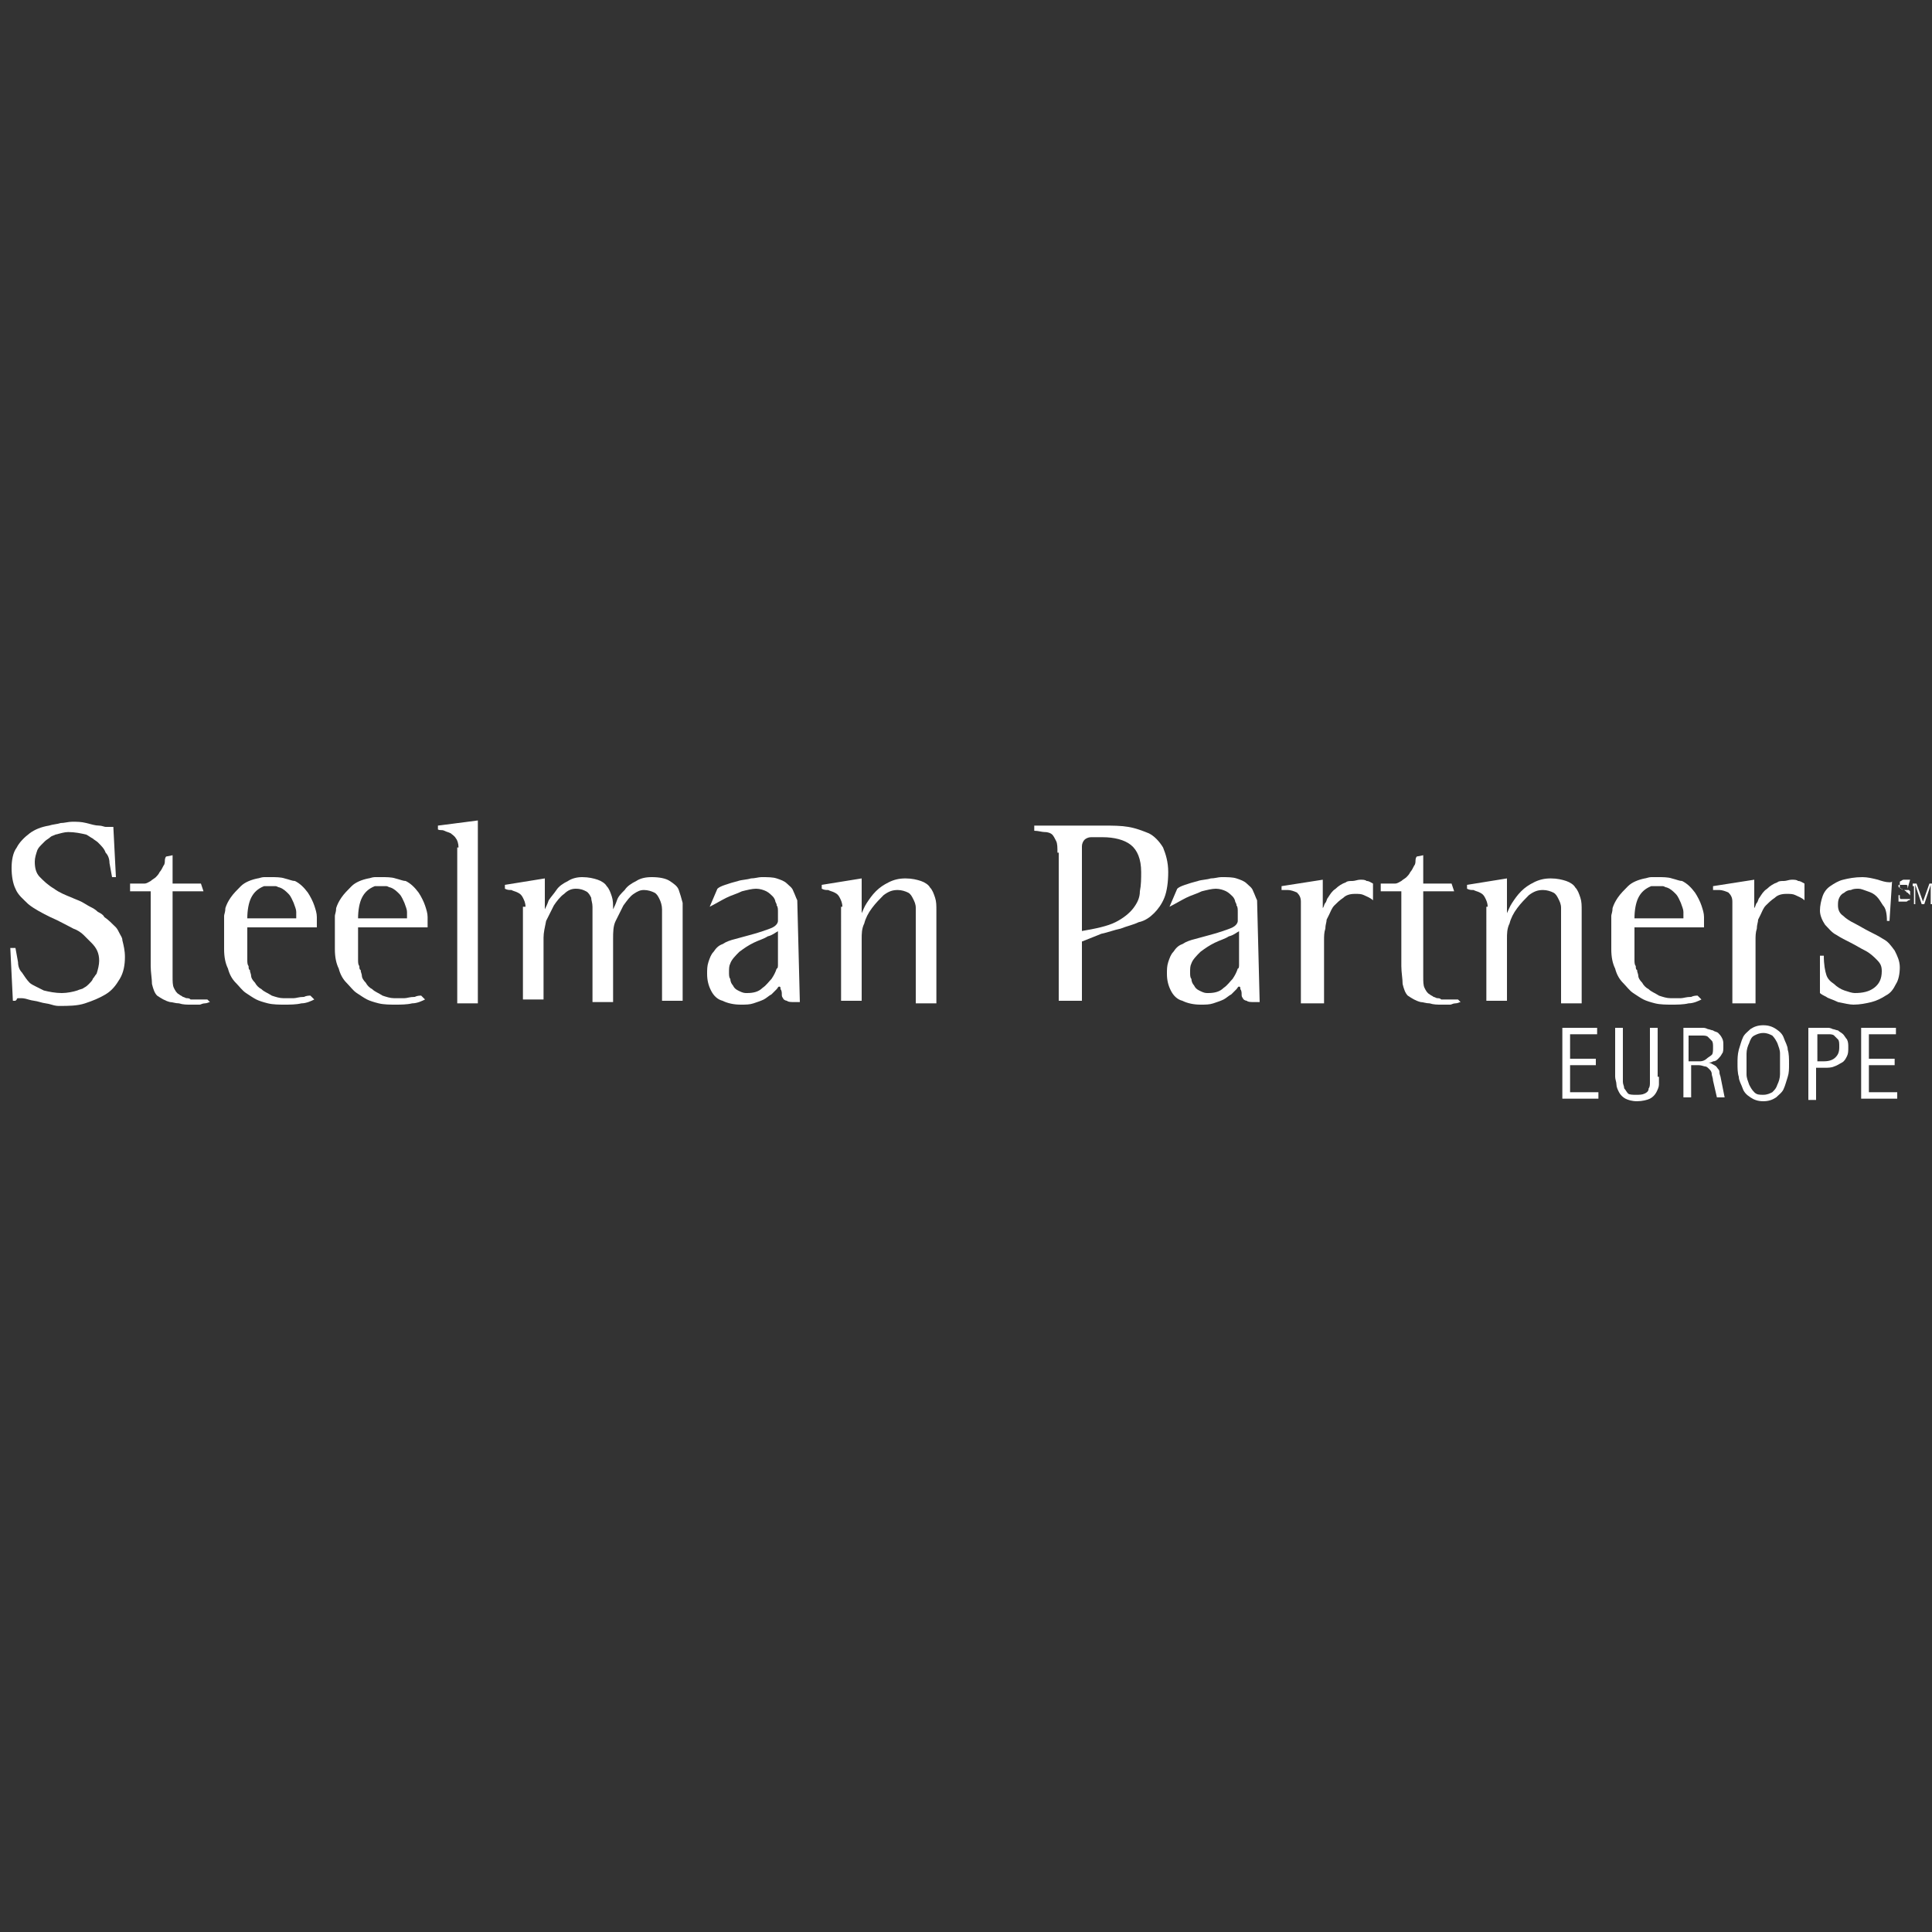 <?xml version="1.0" encoding="utf-8"?>
<!-- Generator: Adobe Illustrator 19.0.1, SVG Export Plug-In . SVG Version: 6.00 Build 0)  -->
<svg version="1.1" id="Слой_1" xmlns="http://www.w3.org/2000/svg" xmlns:xlink="http://www.w3.org/1999/xlink" x="0px" y="0px"
	 viewBox="-230 322 150 150" style="enable-background:new -230 322 150 150;" xml:space="preserve">
<rect x="-230" y="322" width="150" height="150" fill="#333333" stroke="none"/>
<style type="text/css">
	.st0{fill:#FFFFFF;}
</style>
<g>
	<g>
		<path class="st0" d="M-221.3,390.1l-0.2-1.1c0-0.3-0.1-0.6-0.3-0.8c-0.1-0.3-0.3-0.5-0.6-0.8c-0.1-0.1-0.3-0.2-0.4-0.3
			c-0.2-0.1-0.3-0.2-0.5-0.3c-0.4-0.1-0.9-0.2-1.4-0.2c-0.3,0-0.6,0.1-1,0.2c-0.2,0.1-0.3,0.1-0.4,0.2c-0.1,0.1-0.3,0.2-0.4,0.3
			c-0.1,0.1-0.2,0.2-0.3,0.3c-0.1,0.1-0.2,0.2-0.3,0.4c-0.1,0.3-0.2,0.6-0.2,0.9c0,0.5,0.1,0.9,0.4,1.2c0.3,0.3,0.6,0.6,1.1,0.9
			c0.4,0.3,0.9,0.5,1.4,0.7c0.2,0.1,0.5,0.2,0.7,0.3c0.2,0.1,0.5,0.3,0.7,0.4c0.2,0.1,0.4,0.2,0.6,0.4c0.2,0.1,0.4,0.2,0.5,0.4
			c0.3,0.2,0.6,0.5,0.9,0.8c0.1,0.1,0.2,0.3,0.3,0.5c0.1,0.2,0.2,0.3,0.2,0.5c0.1,0.4,0.2,0.8,0.2,1.3c0,0.6-0.1,1.2-0.4,1.7
			c-0.3,0.5-0.6,0.9-1.1,1.2c-0.5,0.3-1,0.5-1.6,0.7c-0.6,0.2-1.3,0.2-2,0.2c-0.1,0-0.3,0-0.6-0.1c-0.3-0.1-0.6-0.1-0.9-0.2
			c-0.3-0.1-0.6-0.1-0.9-0.2c-0.3-0.1-0.5-0.1-0.5-0.1h-0.1c-0.1,0-0.1,0-0.2,0c0,0-0.1,0-0.1,0.1c0,0-0.1,0.1-0.1,0.1
			c0,0-0.1,0-0.2,0l-0.2-4.1h0.4l0.2,1.1c0,0.3,0.1,0.6,0.3,0.8c0.2,0.3,0.4,0.6,0.6,0.8c0.1,0.1,0.3,0.2,0.5,0.3
			c0.2,0.1,0.4,0.2,0.6,0.3c0.4,0.1,0.9,0.2,1.4,0.2c0.4,0,0.9-0.1,1.2-0.2c0.2-0.1,0.4-0.1,0.5-0.2c0.2-0.1,0.3-0.2,0.4-0.3
			c0.1-0.1,0.3-0.3,0.3-0.4c0.1-0.1,0.2-0.3,0.3-0.4c0.1-0.3,0.2-0.7,0.2-1c0-0.6-0.2-1-0.6-1.4c-0.2-0.2-0.4-0.4-0.6-0.6
			c-0.2-0.2-0.5-0.4-0.8-0.5c-0.6-0.3-1.1-0.6-1.8-0.9c-0.6-0.3-1.2-0.6-1.7-1c-0.4-0.4-0.8-0.7-1-1.2c-0.2-0.4-0.3-1-0.3-1.6
			c0-0.6,0.1-1.2,0.4-1.6c0.2-0.4,0.6-0.8,1-1.1c0.4-0.3,0.9-0.5,1.5-0.6c0.3-0.1,0.6-0.1,0.9-0.2c0.3,0,0.6-0.1,0.9-0.1
			c0.4,0,0.7,0,1.1,0.1c0.4,0.1,0.7,0.2,1,0.2c0.2,0,0.4,0.1,0.5,0.1c0.1,0,0.1,0,0.2,0c0.1,0,0.2,0,0.3,0h0.1l0.2,3.9H-221.3z"/>
		<path class="st0" d="M-213.7,399.8c-0.1,0-0.2,0.1-0.4,0.1c-0.2,0-0.3,0.1-0.4,0.1l-0.5,0h-0.2c-0.3,0-0.6,0-0.9-0.1
			c-0.3,0-0.5-0.1-0.7-0.1c-0.4-0.1-0.7-0.3-1-0.5c-0.2-0.2-0.3-0.5-0.4-0.9c0-0.4-0.1-0.9-0.1-1.4v-5.8h-1.6v-0.6
			c0.2,0,0.4,0,0.6,0c0.2,0,0.4,0,0.5,0c0.2,0,0.3-0.1,0.5-0.2c0.1-0.1,0.3-0.2,0.4-0.3c0.1-0.1,0.2-0.2,0.3-0.4
			c0.1-0.1,0.2-0.3,0.3-0.5c0.1-0.1,0.1-0.3,0.1-0.4c0-0.2,0.1-0.3,0.1-0.3l0.5-0.1v2.2h2.2l0.2,0.6h-2.4v6.6c0,0.4,0,0.7,0.1,0.9
			c0.1,0.2,0.2,0.4,0.4,0.5c0.1,0.1,0.2,0.1,0.3,0.2c0.1,0,0.2,0.1,0.3,0.1c0.1,0,0.2,0,0.3,0.1c0.1,0,0.2,0,0.4,0l0.4,0h0.1
			c0.1,0,0.1,0,0.2,0c0.1,0,0.1,0,0.2,0L-213.7,399.8z"/>
		<path class="st0" d="M-205.4,394h-5.4c0,0.1,0,0.2,0,0.4v0.8c0,0.2,0,0.4,0,0.7c0,0.2,0,0.4,0,0.6c0,0.2,0,0.4,0.1,0.5
			c0,0.1,0,0.3,0.1,0.3c0,0.2,0.1,0.3,0.1,0.5c0,0.1,0.1,0.3,0.3,0.5c0.1,0.2,0.3,0.4,0.5,0.5c0.2,0.2,0.5,0.3,0.8,0.5
			c0.3,0.1,0.6,0.2,0.9,0.2c0.4,0,0.6,0,0.8,0c0.2,0,0.4-0.1,0.8-0.1c0.2-0.1,0.4-0.1,0.5-0.1l0.3,0.3c-0.2,0.1-0.6,0.3-1,0.3
			c-0.4,0.1-0.9,0.1-1.3,0.1c-0.4,0-0.9,0-1.3-0.1c-0.4-0.1-0.7-0.2-0.9-0.3c-0.2-0.1-0.5-0.3-0.8-0.5c-0.3-0.2-0.5-0.5-0.8-0.8
			c-0.3-0.3-0.5-0.7-0.6-1.1c-0.2-0.4-0.3-0.9-0.3-1.5c0-0.3,0-0.6,0-0.9c0-0.2,0-0.4,0-0.6c0-0.2,0-0.4,0-0.5c0-0.1,0-0.2,0-0.3
			c0-0.1,0-0.1,0-0.2c0,0,0-0.1,0-0.1c0-0.1,0.1-0.3,0.1-0.6c0.1-0.3,0.2-0.5,0.4-0.8c0.2-0.3,0.5-0.6,0.8-0.9
			c0.3-0.3,0.8-0.5,1.3-0.6c0.1,0,0.3-0.1,0.5-0.1c0.2,0,0.3,0,0.5,0c0.4,0,0.8,0,1.1,0.1c0.4,0.1,0.6,0.2,0.8,0.2
			c0.4,0.2,0.7,0.5,1,0.9c0.2,0.3,0.4,0.7,0.5,1c0.1,0.3,0.2,0.6,0.2,0.9c0,0.3,0,0.5,0,0.6v0.1L-205.4,394z M-209.5,390.8
			c-0.5,0.2-0.8,0.5-1,0.9c-0.2,0.4-0.3,1-0.3,1.6h3.8v-0.1c0-0.1,0-0.2,0-0.4c0-0.2-0.1-0.4-0.2-0.7c-0.1-0.2-0.2-0.5-0.4-0.7
			c-0.2-0.2-0.4-0.4-0.7-0.5c-0.1,0-0.2-0.1-0.3-0.1c-0.1,0-0.3,0-0.4,0c-0.1,0-0.2,0-0.3,0C-209.4,390.8-209.5,390.8-209.5,390.8z"
			/>
		<path class="st0" d="M-196.8,394h-5.4c0,0.1,0,0.2,0,0.4v0.8c0,0.2,0,0.4,0,0.7c0,0.2,0,0.4,0,0.6c0,0.2,0,0.4,0.1,0.5
			c0,0.1,0,0.3,0.1,0.3c0,0.2,0.1,0.3,0.1,0.5c0,0.1,0.1,0.3,0.3,0.5c0.1,0.2,0.3,0.4,0.5,0.5c0.2,0.2,0.5,0.3,0.8,0.5
			c0.3,0.1,0.6,0.2,0.9,0.2c0.4,0,0.6,0,0.8,0c0.2,0,0.4-0.1,0.8-0.1c0.2-0.1,0.4-0.1,0.5-0.1l0.3,0.3c-0.2,0.1-0.6,0.3-1,0.3
			c-0.4,0.1-0.9,0.1-1.3,0.1c-0.4,0-0.9,0-1.3-0.1c-0.4-0.1-0.7-0.2-0.9-0.3c-0.2-0.1-0.5-0.3-0.8-0.5c-0.3-0.2-0.5-0.5-0.8-0.8
			c-0.3-0.3-0.5-0.7-0.6-1.1c-0.2-0.4-0.3-0.9-0.3-1.5c0-0.3,0-0.6,0-0.9c0-0.2,0-0.4,0-0.6c0-0.2,0-0.4,0-0.5c0-0.1,0-0.2,0-0.3
			c0-0.1,0-0.1,0-0.2c0,0,0-0.1,0-0.1c0-0.1,0.1-0.3,0.1-0.6c0.1-0.3,0.2-0.5,0.4-0.8c0.2-0.3,0.5-0.6,0.8-0.9
			c0.3-0.3,0.8-0.5,1.3-0.6c0.1,0,0.3-0.1,0.5-0.1c0.2,0,0.3,0,0.5,0c0.4,0,0.8,0,1.1,0.1c0.4,0.1,0.6,0.2,0.8,0.2
			c0.4,0.2,0.7,0.5,1,0.9c0.2,0.3,0.4,0.7,0.5,1c0.1,0.3,0.2,0.6,0.2,0.9c0,0.3,0,0.5,0,0.6v0.1L-196.8,394z M-200.9,390.8
			c-0.5,0.2-0.8,0.5-1,0.9c-0.2,0.4-0.3,1-0.3,1.6h3.8v-0.1c0-0.1,0-0.2,0-0.4c0-0.2-0.1-0.4-0.2-0.7c-0.1-0.2-0.2-0.5-0.4-0.7
			c-0.2-0.2-0.4-0.4-0.7-0.5c-0.1,0-0.2-0.1-0.3-0.1c-0.1,0-0.3,0-0.4,0c-0.1,0-0.2,0-0.3,0C-200.7,390.8-200.8,390.8-200.9,390.8z"
			/>
		<path class="st0" d="M-194.4,387.8c0-0.3-0.1-0.6-0.2-0.7c-0.1-0.2-0.3-0.3-0.4-0.4c-0.2-0.1-0.3-0.1-0.5-0.2s-0.3,0-0.5-0.1v-0.3
			l3.1-0.4v14.2h-1.6V387.8z"/>
		<path class="st0" d="M-189.2,392.4c0-0.3-0.1-0.5-0.2-0.7c-0.1-0.2-0.2-0.3-0.4-0.4c-0.2-0.1-0.3-0.1-0.5-0.2
			c-0.2,0-0.3,0-0.5-0.1v-0.3l3.1-0.5v2.4h0c0.1-0.2,0.2-0.4,0.3-0.7c0.2-0.3,0.4-0.5,0.6-0.8c0.2-0.3,0.5-0.5,0.9-0.7
			c0.3-0.2,0.7-0.3,1.1-0.3c0.5,0,0.9,0.1,1.2,0.2c0.3,0.1,0.6,0.3,0.7,0.5c0.2,0.2,0.3,0.5,0.4,0.8c0.1,0.3,0.1,0.6,0.1,1h0
			c0.1-0.2,0.2-0.4,0.3-0.7c0.1-0.3,0.3-0.5,0.6-0.8c0.2-0.3,0.5-0.5,0.9-0.7c0.3-0.2,0.7-0.3,1.2-0.3c0.6,0,1.1,0.1,1.4,0.3
			c0.3,0.2,0.6,0.4,0.7,0.7c0.1,0.3,0.2,0.6,0.3,1c0,0.4,0,0.8,0,1.2v6.4h-1.6v-6.1c0-0.4,0-0.7,0-1c0-0.3-0.1-0.6-0.2-0.8
			c-0.1-0.2-0.2-0.4-0.4-0.5c-0.2-0.1-0.5-0.2-0.8-0.2c-0.3,0-0.5,0.1-0.8,0.3c-0.3,0.2-0.5,0.5-0.8,0.9c-0.2,0.4-0.4,0.8-0.6,1.2
			c-0.2,0.4-0.2,0.9-0.2,1.4v4.9h-1.6v-6.6c0-0.3,0-0.5,0-0.8c0-0.3-0.1-0.5-0.1-0.7c-0.1-0.2-0.2-0.4-0.4-0.5
			c-0.2-0.1-0.4-0.2-0.8-0.2c-0.3,0-0.6,0.1-0.9,0.4c-0.3,0.2-0.6,0.6-0.8,0.9c-0.2,0.4-0.4,0.8-0.6,1.2c-0.1,0.5-0.2,0.9-0.2,1.3
			v4.8h-1.6V392.4z"/>
		<path class="st0" d="M-167.9,399.8h-0.4c-0.3,0-0.5,0-0.6-0.1c-0.1,0-0.3-0.1-0.3-0.2c-0.1-0.1-0.1-0.2-0.1-0.3
			c0-0.1,0-0.3-0.1-0.4c0,0,0-0.1,0-0.1c0,0,0-0.1-0.1-0.1c-0.1,0-0.1,0.1-0.2,0.2c-0.1,0.1-0.2,0.2-0.4,0.4
			c-0.2,0.1-0.4,0.3-0.6,0.4c-0.2,0.1-0.5,0.2-0.8,0.3c-0.3,0.1-0.6,0.1-1,0.1c-0.5,0-1-0.1-1.4-0.3c-0.4-0.1-0.7-0.4-0.9-0.8
			c-0.2-0.4-0.3-0.8-0.3-1.3c0-0.3,0-0.6,0.1-0.9c0.1-0.3,0.2-0.6,0.4-0.8c0.2-0.3,0.4-0.5,0.7-0.6c0.3-0.2,0.6-0.3,1-0.4
			c0.4-0.1,0.7-0.2,1.1-0.3c0.4-0.1,0.7-0.2,1-0.3c0.3-0.1,0.6-0.2,0.8-0.3c0.2-0.1,0.4-0.3,0.4-0.5c0,0,0-0.1,0-0.2
			c0-0.2,0-0.3,0-0.5c0-0.2,0-0.4-0.1-0.5c0-0.1,0-0.1-0.1-0.3c0-0.1-0.1-0.3-0.2-0.4c-0.1-0.1-0.3-0.3-0.5-0.4
			c-0.2-0.1-0.5-0.2-0.8-0.2c-0.3,0-0.7,0.1-1.1,0.2c-0.4,0.2-0.8,0.3-1.2,0.5c-0.4,0.2-0.9,0.5-1.3,0.7l0.6-1.4
			c0.1-0.1,0.3-0.2,0.6-0.3c0.3-0.1,0.6-0.2,1-0.3c0.3-0.1,0.7-0.1,1-0.2c0.3,0,0.6-0.1,0.8-0.1c0.5,0,0.9,0,1.2,0.1
			c0.3,0.1,0.6,0.2,0.8,0.4c0.2,0.2,0.4,0.3,0.5,0.6c0.1,0.2,0.2,0.5,0.3,0.7L-167.9,399.8z M-169.6,396.9c0-0.1,0-0.3,0-0.5
			c0-0.2,0-0.5,0-0.8c0-0.3,0-0.5,0-0.8c0-0.2,0-0.4,0-0.5c-0.2,0.1-0.4,0.3-0.8,0.4c-0.3,0.2-0.7,0.3-1.1,0.5
			c-0.4,0.2-0.7,0.4-1.1,0.7c-0.3,0.3-0.6,0.6-0.7,0.9c-0.1,0.2-0.1,0.4-0.1,0.7c0,0.2,0,0.4,0.1,0.5c0,0.2,0.1,0.4,0.2,0.5
			c0.1,0.2,0.2,0.3,0.4,0.4c0.2,0.1,0.4,0.2,0.6,0.2h0.1c0.5,0,0.9-0.1,1.2-0.4c0.3-0.2,0.5-0.5,0.7-0.7c0.2-0.3,0.3-0.5,0.4-0.8
			C-169.6,397.2-169.6,397-169.6,396.9z"/>
		<path class="st0" d="M-164.6,392.4c0-0.3-0.1-0.5-0.2-0.7c-0.1-0.2-0.2-0.3-0.4-0.4c-0.2-0.1-0.3-0.1-0.5-0.2
			c-0.2,0-0.3,0-0.5-0.1v-0.3l3.1-0.5v2.7h0c0.1-0.2,0.2-0.5,0.4-0.8c0.2-0.3,0.4-0.6,0.7-0.9c0.3-0.3,0.6-0.5,1-0.7
			c0.4-0.2,0.8-0.3,1.3-0.3c0.5,0,0.9,0.1,1.2,0.2c0.3,0.1,0.6,0.3,0.7,0.5c0.2,0.2,0.3,0.5,0.4,0.8c0.1,0.3,0.1,0.6,0.1,1v7.2h-1.6
			v-6.6c0-0.3,0-0.5,0-0.8c0-0.3-0.1-0.5-0.2-0.7c-0.1-0.2-0.2-0.4-0.4-0.5c-0.2-0.1-0.5-0.2-0.8-0.2c-0.4,0-0.7,0.1-1.1,0.4
			c-0.3,0.3-0.6,0.6-0.9,1c-0.3,0.4-0.5,0.8-0.6,1.2c-0.2,0.4-0.2,0.8-0.2,1.2v4.8h-1.6V392.4z"/>
		<path class="st0" d="M-147.9,388.2c0-0.4,0-0.7-0.1-0.9c-0.1-0.2-0.2-0.4-0.3-0.5c-0.1-0.1-0.3-0.2-0.6-0.2
			c-0.2,0-0.5-0.1-0.8-0.1v-0.4h5.4c0.7,0,1.3,0,1.9,0.1c0.6,0.1,1.1,0.3,1.6,0.5c0.4,0.2,0.8,0.6,1.1,1.1c0.2,0.5,0.4,1.1,0.4,1.9
			c0,0.8-0.1,1.5-0.3,2c-0.2,0.5-0.5,0.9-0.8,1.2c-0.3,0.3-0.7,0.6-1.2,0.7c-0.4,0.2-0.9,0.3-1.4,0.5c-0.5,0.1-1,0.3-1.5,0.4
			c-0.5,0.2-1,0.4-1.5,0.6v0.5v2.5c0,0.5,0,1.1,0,1.6h-1.8V388.2z M-146.1,394.3c1.2-0.2,2.1-0.4,2.7-0.7c0.6-0.3,1.1-0.7,1.4-1.1
			c0.3-0.4,0.5-0.8,0.5-1.3c0.1-0.5,0.1-1,0.1-1.5c0-1-0.3-1.7-0.8-2.1c-0.5-0.4-1.3-0.6-2.2-0.6c-0.2,0-0.4,0-0.5,0
			c-0.2,0-0.3,0-0.4,0c-0.2,0-0.4,0.1-0.5,0.2c-0.1,0.1-0.2,0.3-0.2,0.5c0,0.1,0,0.2,0,0.4c0,0.2,0,0.3,0,0.5V394.3z"/>
		<path class="st0" d="M-132.2,399.8h-0.4c-0.3,0-0.5,0-0.6-0.1c-0.1,0-0.3-0.1-0.3-0.2c-0.1-0.1-0.1-0.2-0.1-0.3
			c0-0.1,0-0.3-0.1-0.4c0,0,0-0.1,0-0.1c0,0,0-0.1-0.1-0.1c-0.1,0-0.1,0.1-0.2,0.2c-0.1,0.1-0.2,0.2-0.4,0.4
			c-0.2,0.1-0.4,0.3-0.6,0.4c-0.2,0.1-0.5,0.2-0.8,0.3c-0.3,0.1-0.6,0.1-1,0.1c-0.5,0-1-0.1-1.4-0.3c-0.4-0.1-0.7-0.4-0.9-0.8
			c-0.2-0.4-0.3-0.8-0.3-1.3c0-0.3,0-0.6,0.1-0.9c0.1-0.3,0.2-0.6,0.4-0.8c0.2-0.3,0.4-0.5,0.7-0.6c0.3-0.2,0.6-0.3,1-0.4
			c0.4-0.1,0.7-0.2,1.1-0.3c0.4-0.1,0.7-0.2,1-0.3c0.3-0.1,0.6-0.2,0.8-0.3c0.2-0.1,0.4-0.3,0.4-0.5c0,0,0-0.1,0-0.2
			c0-0.2,0-0.3,0-0.5c0-0.2,0-0.4-0.1-0.5c0-0.1,0-0.1-0.1-0.3c0-0.1-0.1-0.3-0.2-0.4c-0.1-0.1-0.3-0.3-0.5-0.4
			c-0.2-0.1-0.5-0.2-0.8-0.2c-0.3,0-0.7,0.1-1.1,0.2c-0.4,0.2-0.8,0.3-1.2,0.5c-0.4,0.2-0.9,0.5-1.3,0.7l0.6-1.4
			c0.1-0.1,0.3-0.2,0.6-0.3c0.3-0.1,0.6-0.2,1-0.3c0.3-0.1,0.7-0.1,1-0.2c0.3,0,0.6-0.1,0.8-0.1c0.5,0,0.9,0,1.2,0.1
			c0.3,0.1,0.6,0.2,0.8,0.4c0.2,0.2,0.4,0.3,0.5,0.6c0.1,0.2,0.2,0.5,0.3,0.7L-132.2,399.8z M-133.8,396.9c0-0.1,0-0.3,0-0.5
			c0-0.2,0-0.5,0-0.8c0-0.3,0-0.5,0-0.8c0-0.2,0-0.4,0-0.5c-0.2,0.1-0.4,0.3-0.8,0.4c-0.3,0.2-0.7,0.3-1.1,0.5
			c-0.4,0.2-0.7,0.4-1.1,0.7c-0.3,0.3-0.6,0.6-0.7,0.9c-0.1,0.2-0.1,0.4-0.1,0.7c0,0.2,0,0.4,0.1,0.5c0,0.2,0.1,0.4,0.2,0.5
			c0.1,0.2,0.2,0.3,0.4,0.4c0.2,0.1,0.4,0.2,0.6,0.2h0.1c0.5,0,0.9-0.1,1.2-0.4c0.3-0.2,0.5-0.5,0.7-0.7c0.2-0.3,0.3-0.5,0.4-0.8
			C-133.8,397.2-133.8,397-133.8,396.9z"/>
		<path class="st0" d="M-129,399.8V392c0-0.3-0.1-0.5-0.3-0.7c-0.2-0.1-0.5-0.2-0.7-0.2c-0.1,0-0.2,0-0.3,0c-0.1,0-0.2,0-0.2,0v-0.3
			l3.2-0.5v2.2c0.1-0.1,0.1-0.3,0.2-0.4c0.1-0.1,0.1-0.3,0.2-0.4c0.2-0.3,0.3-0.5,0.6-0.7c0.2-0.2,0.5-0.4,0.8-0.5
			c0.1-0.1,0.3-0.1,0.5-0.1c0.2,0,0.4-0.1,0.6-0.1c0.2,0,0.4,0,0.5,0.1c0.2,0,0.3,0.1,0.5,0.2v1.3c-0.2-0.2-0.5-0.3-0.7-0.4
			c-0.2-0.1-0.4-0.1-0.7-0.1c-0.4,0-0.7,0.1-0.9,0.3c-0.3,0.2-0.5,0.4-0.7,0.6c-0.2,0.2-0.3,0.5-0.4,0.7c-0.1,0.2-0.2,0.4-0.2,0.4
			c0,0.2-0.1,0.4-0.1,0.7c-0.1,0.3-0.1,0.6-0.1,0.9v4.9H-129z"/>
		<path class="st0" d="M-116.6,399.8c-0.1,0-0.2,0.1-0.4,0.1c-0.2,0-0.3,0.1-0.4,0.1l-0.5,0h-0.2c-0.3,0-0.6,0-0.9-0.1
			c-0.3,0-0.5-0.1-0.7-0.1c-0.4-0.1-0.7-0.3-1-0.5c-0.2-0.2-0.3-0.5-0.4-0.9c0-0.4-0.1-0.9-0.1-1.4v-5.8h-1.6v-0.6
			c0.2,0,0.4,0,0.6,0c0.2,0,0.4,0,0.5,0c0.2,0,0.3-0.1,0.5-0.2c0.1-0.1,0.3-0.2,0.4-0.3c0.1-0.1,0.2-0.2,0.3-0.4
			c0.1-0.1,0.2-0.3,0.3-0.5c0.1-0.1,0.1-0.3,0.1-0.4c0-0.2,0.1-0.3,0.1-0.3l0.5-0.1v2.2h2.2l0.2,0.6h-2.4v6.6c0,0.4,0,0.7,0.1,0.9
			c0.1,0.2,0.2,0.4,0.4,0.5c0.1,0.1,0.2,0.1,0.3,0.2c0.1,0,0.2,0.1,0.3,0.1c0.1,0,0.2,0,0.3,0.1c0.1,0,0.2,0,0.4,0l0.4,0h0.1
			c0.1,0,0.1,0,0.2,0c0.1,0,0.1,0,0.2,0L-116.6,399.8z"/>
		<path class="st0" d="M-114.5,392.4c0-0.3-0.1-0.5-0.2-0.7c-0.1-0.2-0.2-0.3-0.4-0.4c-0.2-0.1-0.3-0.1-0.5-0.2
			c-0.2,0-0.3,0-0.5-0.1v-0.3l3.1-0.5v2.7h0c0.1-0.2,0.2-0.5,0.4-0.8c0.2-0.3,0.4-0.6,0.7-0.9c0.3-0.3,0.6-0.5,1-0.7
			c0.4-0.2,0.8-0.3,1.3-0.3c0.5,0,0.9,0.1,1.2,0.2c0.3,0.1,0.6,0.3,0.7,0.5c0.2,0.2,0.3,0.5,0.4,0.8c0.1,0.3,0.1,0.6,0.1,1v7.2h-1.6
			v-6.6c0-0.3,0-0.5,0-0.8c0-0.3-0.1-0.5-0.2-0.7c-0.1-0.2-0.2-0.4-0.4-0.5c-0.2-0.1-0.5-0.2-0.8-0.2c-0.4,0-0.7,0.1-1.1,0.4
			c-0.3,0.3-0.6,0.6-0.9,1c-0.3,0.4-0.5,0.8-0.6,1.2c-0.2,0.4-0.2,0.8-0.2,1.2v4.8h-1.6V392.4z"/>
		<path class="st0" d="M-97.7,394h-5.4c0,0.1,0,0.2,0,0.4v0.8c0,0.2,0,0.4,0,0.7c0,0.2,0,0.4,0,0.6c0,0.2,0,0.4,0.1,0.5
			c0,0.1,0,0.3,0.1,0.3c0,0.2,0.1,0.3,0.1,0.5c0,0.1,0.1,0.3,0.3,0.5c0.1,0.2,0.3,0.4,0.5,0.5c0.2,0.2,0.5,0.3,0.8,0.5
			c0.3,0.1,0.6,0.2,0.9,0.2c0.4,0,0.6,0,0.8,0c0.2,0,0.4-0.1,0.8-0.1c0.2-0.1,0.4-0.1,0.5-0.1l0.3,0.3c-0.2,0.1-0.6,0.3-1,0.3
			c-0.4,0.1-0.9,0.1-1.3,0.1c-0.4,0-0.9,0-1.3-0.1c-0.4-0.1-0.7-0.2-0.9-0.3c-0.2-0.1-0.5-0.3-0.8-0.5c-0.3-0.2-0.5-0.5-0.8-0.8
			c-0.3-0.3-0.5-0.7-0.6-1.1c-0.2-0.4-0.3-0.9-0.3-1.5c0-0.3,0-0.6,0-0.9c0-0.2,0-0.4,0-0.6c0-0.2,0-0.4,0-0.5c0-0.1,0-0.2,0-0.3
			c0-0.1,0-0.1,0-0.2c0,0,0-0.1,0-0.1c0-0.1,0.1-0.3,0.1-0.6c0.1-0.3,0.2-0.5,0.4-0.8c0.2-0.3,0.5-0.6,0.8-0.9
			c0.3-0.3,0.8-0.5,1.3-0.6c0.1,0,0.3-0.1,0.5-0.1c0.2,0,0.3,0,0.5,0c0.4,0,0.8,0,1.1,0.1c0.4,0.1,0.6,0.2,0.8,0.2
			c0.4,0.2,0.7,0.5,1,0.9c0.2,0.3,0.4,0.7,0.5,1c0.1,0.3,0.2,0.6,0.2,0.9c0,0.3,0,0.5,0,0.6v0.1L-97.7,394z M-101.8,390.8
			c-0.5,0.2-0.8,0.5-1,0.9c-0.2,0.4-0.3,1-0.3,1.6h3.8v-0.1c0-0.1,0-0.2,0-0.4c0-0.2-0.1-0.4-0.2-0.7c-0.1-0.2-0.2-0.5-0.4-0.7
			c-0.2-0.2-0.4-0.4-0.7-0.5c-0.1,0-0.2-0.1-0.3-0.1c-0.1,0-0.3,0-0.4,0c-0.1,0-0.2,0-0.3,0C-101.7,390.8-101.8,390.8-101.8,390.8z"
			/>
		<path class="st0" d="M-95.5,399.8V392c0-0.3-0.1-0.5-0.3-0.7c-0.2-0.1-0.5-0.2-0.7-0.2c-0.1,0-0.2,0-0.3,0c-0.1,0-0.2,0-0.2,0
			v-0.3l3.2-0.5v2.2c0.1-0.1,0.1-0.3,0.2-0.4c0.1-0.1,0.1-0.3,0.2-0.4c0.2-0.3,0.3-0.5,0.6-0.7c0.2-0.2,0.5-0.4,0.8-0.5
			c0.1-0.1,0.3-0.1,0.5-0.1c0.2,0,0.4-0.1,0.6-0.1c0.2,0,0.4,0,0.5,0.1c0.2,0,0.3,0.1,0.5,0.2v1.3c-0.2-0.2-0.5-0.3-0.7-0.4
			c-0.2-0.1-0.4-0.1-0.7-0.1c-0.4,0-0.7,0.1-0.9,0.3c-0.3,0.2-0.5,0.4-0.7,0.6c-0.2,0.2-0.3,0.5-0.4,0.7c-0.1,0.2-0.2,0.4-0.2,0.4
			c0,0.2-0.1,0.4-0.1,0.7c-0.1,0.3-0.1,0.6-0.1,0.9v4.9H-95.5z"/>
		<path class="st0" d="M-83.3,393.5c-0.1,0-0.1,0-0.2,0c0-0.6-0.1-1-0.3-1.2c-0.2-0.3-0.3-0.5-0.5-0.7c-0.2-0.2-0.4-0.3-0.7-0.4
			c-0.3-0.1-0.5-0.2-0.7-0.2c-0.2,0-0.4,0-0.6,0.1c-0.2,0-0.4,0.1-0.5,0.2c-0.2,0.1-0.3,0.2-0.4,0.4c-0.1,0.2-0.1,0.4-0.1,0.6
			c0,0.3,0.1,0.6,0.4,0.8c0.2,0.2,0.5,0.4,0.9,0.6c0.4,0.2,0.7,0.4,1.1,0.6c0.4,0.2,0.8,0.4,1.1,0.6c0.4,0.2,0.6,0.5,0.9,0.9
			c0.2,0.4,0.4,0.8,0.4,1.3c0,0.5-0.1,1-0.3,1.3c-0.2,0.4-0.4,0.7-0.8,0.9c-0.3,0.2-0.7,0.4-1.1,0.5c-0.4,0.1-0.9,0.2-1.4,0.2
			c-0.3,0-0.7-0.1-1.2-0.2c-0.4-0.2-0.8-0.3-0.9-0.4c-0.2-0.1-0.4-0.2-0.5-0.3v-2.9c0.1,0,0.2,0,0.3,0c0,0.7,0.1,1.2,0.2,1.5
			c0.1,0.3,0.3,0.5,0.6,0.7c0.2,0.2,0.5,0.4,0.8,0.5c0.3,0.1,0.6,0.2,0.8,0.2c0.6,0,1.1-0.1,1.5-0.4c0.4-0.3,0.6-0.7,0.6-1.3
			c0-0.4-0.1-0.6-0.4-0.9c-0.2-0.2-0.5-0.5-0.9-0.7c-0.4-0.2-0.7-0.4-1.1-0.6c-0.4-0.2-0.8-0.4-1.1-0.6c-0.4-0.2-0.6-0.5-0.9-0.8
			c-0.2-0.3-0.4-0.7-0.4-1.1c0-0.4,0.1-0.8,0.2-1.1c0.1-0.3,0.3-0.6,0.6-0.8c0.3-0.2,0.6-0.4,1-0.5c0.4-0.1,0.9-0.2,1.5-0.2
			c0.4,0,0.8,0.1,1.2,0.2c0.3,0.1,0.6,0.2,0.9,0.2c0.1,0,0.2,0,0.2-0.1L-83.3,393.5z"/>
	</g>
</g>
<g>
	<g>
		<path class="st0" d="M-108.7,401.8h2.7v0.5h-2.1v1.9h2v0.5h-2v2.1h2.2v0.5h-2.8V401.8z"/>
		<path class="st0" d="M-101.2,405.6c0,0.2,0,0.4,0,0.6c0,0.2-0.1,0.4-0.2,0.6c-0.1,0.2-0.3,0.4-0.5,0.5c-0.2,0.1-0.6,0.2-1,0.2
			c-0.4,0-0.7-0.1-0.9-0.2c-0.2-0.1-0.4-0.3-0.5-0.5c-0.1-0.2-0.2-0.4-0.2-0.6c0-0.2-0.1-0.4-0.1-0.6v-3.8h0.6v3.7
			c0,0.2,0,0.3,0,0.5c0,0.2,0.1,0.3,0.1,0.5c0.1,0.1,0.2,0.3,0.3,0.4c0.1,0.1,0.4,0.1,0.6,0.1c0.3,0,0.5,0,0.7-0.1
			c0.2-0.1,0.3-0.2,0.3-0.4c0.1-0.1,0.1-0.3,0.1-0.5c0-0.2,0-0.3,0-0.5v-3.7h0.6V405.6z"/>
		<path class="st0" d="M-99.5,401.8h1.4c0.1,0,0.2,0,0.3,0c0.1,0,0.2,0,0.4,0.1c0.1,0,0.3,0.1,0.4,0.1c0.1,0.1,0.3,0.1,0.4,0.2
			c0.1,0.1,0.2,0.2,0.3,0.4c0.1,0.2,0.1,0.3,0.1,0.6c0,0.3,0,0.5-0.1,0.6c-0.1,0.2-0.2,0.3-0.3,0.4c-0.1,0.1-0.2,0.2-0.4,0.2
			c-0.1,0.1-0.3,0.1-0.4,0.1v0c0.2,0,0.3,0.1,0.5,0.2s0.2,0.2,0.3,0.3c0.1,0.1,0.1,0.2,0.1,0.3c0,0.1,0.1,0.3,0.1,0.4l0.3,1.5h-0.6
			l-0.3-1.3c0-0.2-0.1-0.4-0.1-0.5c0-0.2-0.1-0.3-0.2-0.4c-0.1-0.1-0.2-0.2-0.3-0.2c-0.1,0-0.3-0.1-0.5-0.1h-0.6v2.5h-0.6V401.8z
			 M-98.9,404.4h0.3c0.2,0,0.4,0,0.6,0c0.2,0,0.4-0.1,0.5-0.2c0.1-0.1,0.3-0.2,0.4-0.3c0.1-0.1,0.1-0.3,0.1-0.6c0-0.2,0-0.4-0.1-0.5
			c-0.1-0.1-0.2-0.2-0.3-0.3c-0.1-0.1-0.3-0.1-0.5-0.1c-0.2,0-0.3,0-0.5,0h-0.5V404.4z"/>
		<path class="st0" d="M-93.1,407.5c-0.4,0-0.7-0.1-1-0.3c-0.3-0.2-0.5-0.4-0.6-0.7c-0.1-0.3-0.3-0.6-0.3-0.9
			c-0.1-0.3-0.1-0.7-0.1-1c0-0.4,0-0.7,0.1-1.1c0.1-0.3,0.2-0.7,0.3-0.9c0.1-0.3,0.4-0.5,0.6-0.7c0.3-0.2,0.6-0.3,1-0.3
			c0.4,0,0.7,0.1,1,0.3c0.3,0.2,0.5,0.4,0.6,0.7c0.1,0.3,0.3,0.6,0.3,0.9c0.1,0.3,0.1,0.7,0.1,1.1c0,0.4,0,0.7-0.1,1
			c-0.1,0.3-0.2,0.7-0.3,0.9c-0.1,0.3-0.4,0.5-0.6,0.7C-92.4,407.4-92.7,407.5-93.1,407.5z M-94.4,404.6c0,0.3,0,0.5,0,0.8
			c0,0.3,0.1,0.5,0.2,0.8c0.1,0.2,0.2,0.4,0.4,0.6c0.2,0.2,0.4,0.2,0.7,0.2s0.5-0.1,0.7-0.2c0.2-0.2,0.3-0.3,0.4-0.6
			c0.1-0.2,0.2-0.5,0.2-0.8c0-0.3,0-0.5,0-0.8c0-0.3,0-0.5,0-0.8c0-0.3-0.1-0.5-0.2-0.8c-0.1-0.2-0.2-0.4-0.4-0.6
			c-0.2-0.1-0.4-0.2-0.7-0.2s-0.5,0.1-0.7,0.2c-0.2,0.1-0.3,0.3-0.4,0.6c-0.1,0.2-0.2,0.5-0.2,0.8
			C-94.4,404.1-94.4,404.4-94.4,404.6z"/>
		<path class="st0" d="M-89.7,401.8h1.3c0.1,0,0.2,0,0.3,0c0.1,0,0.2,0,0.4,0.1c0.1,0,0.3,0.1,0.4,0.1c0.1,0.1,0.3,0.2,0.4,0.3
			c0.1,0.1,0.2,0.3,0.3,0.4c0.1,0.2,0.1,0.4,0.1,0.6c0,0.3,0,0.5-0.1,0.7c-0.1,0.2-0.2,0.4-0.4,0.5c-0.2,0.1-0.3,0.2-0.6,0.3
			c-0.2,0.1-0.5,0.1-0.7,0.1h-0.7v2.5h-0.6V401.8z M-89.1,404.4h0.7c0.4,0,0.7-0.1,0.9-0.3c0.2-0.2,0.3-0.4,0.3-0.8
			c0-0.3,0-0.5-0.1-0.6c-0.1-0.1-0.2-0.2-0.3-0.3c-0.1-0.1-0.3-0.1-0.4-0.1c-0.1,0-0.3,0-0.4,0h-0.5V404.4z"/>
		<path class="st0" d="M-85.5,401.8h2.7v0.5h-2.1v1.9h2v0.5h-2v2.1h2.2v0.5h-2.8V401.8z"/>
	</g>
</g>
<g>
	<g>
		<path class="st0" d="M-81.9,391l0-0.1c0,0,0-0.1,0-0.1c0,0,0-0.1-0.1-0.1c0,0,0,0-0.1,0c0,0,0,0-0.1,0c0,0-0.1,0-0.2,0
			c0,0-0.1,0-0.1,0c0,0,0,0-0.1,0c0,0,0,0,0,0c0,0,0,0,0,0c0,0,0,0,0,0c0,0,0,0.1,0,0.1c0,0.1,0,0.1,0.1,0.1c0,0,0.1,0.1,0.1,0.1
			c0,0,0.1,0.1,0.2,0.1c0,0,0.1,0,0.1,0c0,0,0.1,0,0.1,0c0,0,0,0,0.1,0c0,0,0,0,0.1,0c0,0,0.1,0.1,0.1,0.1c0,0,0,0,0,0.1
			c0,0,0,0,0,0.1c0,0,0,0.1,0,0.2c0,0.1,0,0.1,0,0.2c0,0.1-0.1,0.1-0.1,0.1c-0.1,0-0.1,0.1-0.2,0.1c-0.1,0-0.2,0-0.2,0
			c0,0,0,0-0.1,0c0,0-0.1,0-0.1,0c0,0-0.1,0-0.1,0c0,0-0.1,0-0.1,0h0c0,0,0,0,0,0c0,0,0,0,0,0c0,0,0,0,0,0c0,0,0,0,0,0l0-0.5h0.1
			l0,0.1c0,0,0,0.1,0,0.1c0,0,0,0.1,0.1,0.1c0,0,0,0,0.1,0c0,0,0,0,0.1,0c0.1,0,0.1,0,0.2,0c0.1,0,0.1,0,0.1,0c0,0,0,0,0.1,0
			c0,0,0,0,0.1,0c0,0,0,0,0,0c0,0,0,0,0-0.1c0,0,0-0.1,0-0.1c0-0.1,0-0.1-0.1-0.2c0,0,0,0-0.1-0.1c0,0-0.1,0-0.1-0.1
			c-0.1,0-0.1-0.1-0.2-0.1c-0.1,0-0.1-0.1-0.2-0.1c-0.1,0-0.1-0.1-0.1-0.1c0-0.1,0-0.1,0-0.2c0-0.1,0-0.1,0-0.2
			c0-0.1,0.1-0.1,0.1-0.1c0,0,0.1-0.1,0.2-0.1c0,0,0.1,0,0.1,0c0,0,0.1,0,0.1,0c0,0,0.1,0,0.1,0c0,0,0.1,0,0.1,0c0,0,0,0,0.1,0
			c0,0,0,0,0,0c0,0,0,0,0,0h0L-81.9,391L-81.9,391z"/>
		<path class="st0" d="M-81.5,390.8c0,0,0-0.1,0-0.1c0,0,0,0,0-0.1c0,0,0,0-0.1,0c0,0-0.1,0-0.1,0v0h0.5l0.5,1.4h0l0.5-1.4h0.3v1.6
			h-0.2v-1.5h0l-0.5,1.5h-0.2l-0.5-1.5h0v1.5h-0.1V390.8z"/>
	</g>
</g>
</svg>
